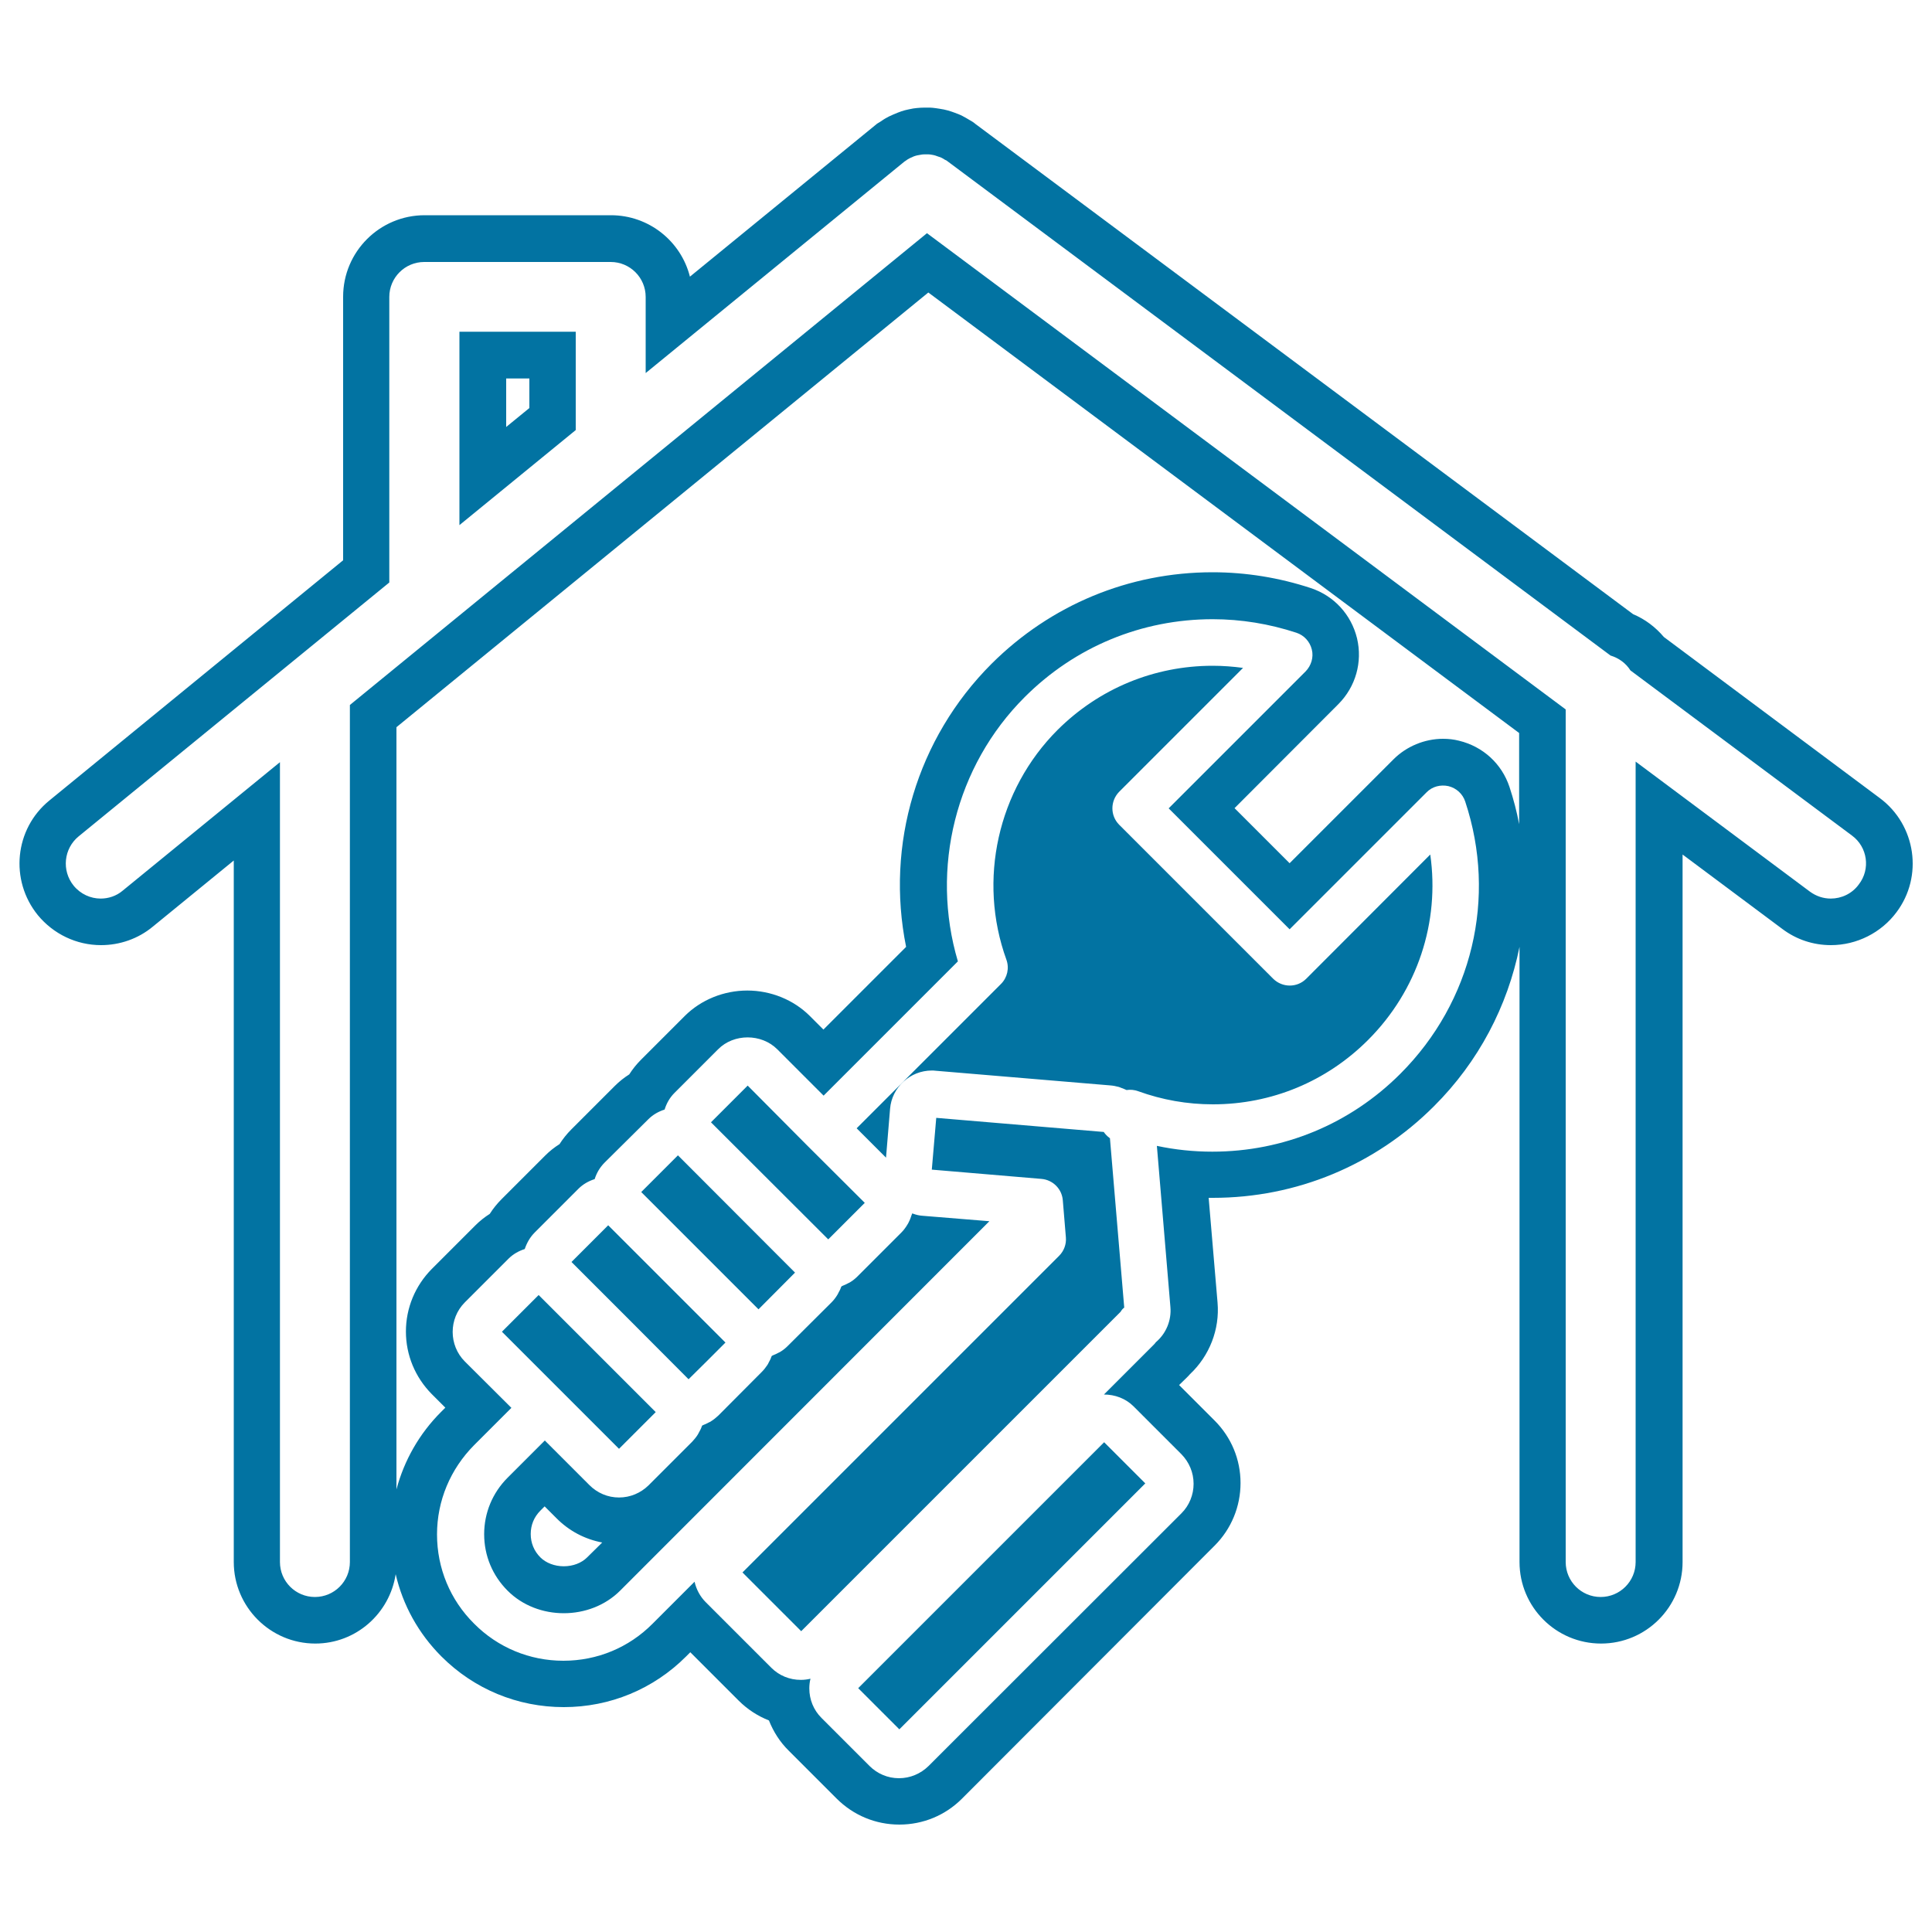 <svg xmlns="http://www.w3.org/2000/svg" viewBox="0 0 1000 1000" style="fill:#0273a2">
<title>Wrench Tool In A Hand Inside A House Shape SVG icon</title>
<g><path d="M326.1,683.5l-30.3-30.3l19-19l60.7,60.7l-9.7,9.7l-9.4,9.3L326.1,683.5z M512.1,632.1L321,823.3c-15.6,15.6-42.8,15.6-58.3,0c-7.8-7.8-12.1-18.1-12.1-29.2c0-11,4.3-21.4,12.1-29.2l19.3-19.3l23.1,23.1c4.1,4.1,9.5,6.4,15.3,6.4c5.8,0,11.2-2.3,15.3-6.3l22.6-22.6c1.1-1.2,2.1-2.4,2.9-3.7c0.3-0.4,0.4-0.9,0.7-1.3c0.5-0.9,1-1.8,1.3-2.8c0.1-0.2,0.2-0.3,0.2-0.5c0.2-0.1,0.4-0.2,0.6-0.3c1-0.4,1.9-0.8,2.8-1.3c0.4-0.2,0.9-0.4,1.3-0.7c1.3-0.8,2.5-1.8,3.7-2.9l22.5-22.6c1.1-1.1,2.1-2.4,2.9-3.6c0.3-0.4,0.5-0.9,0.7-1.3c0.5-0.9,1-1.8,1.3-2.8c0.1-0.2,0.2-0.4,0.3-0.6c0.2-0.1,0.4-0.2,0.6-0.3c1-0.4,1.9-0.8,2.8-1.3c0.4-0.2,0.9-0.4,1.3-0.7c1.3-0.8,2.5-1.8,3.6-2.9l22.6-22.5c1.1-1.1,2.1-2.4,2.9-3.7c0.3-0.4,0.5-0.9,0.7-1.3c0.5-0.9,1-1.8,1.3-2.8c0.1-0.2,0.2-0.4,0.3-0.5c0.2-0.1,0.4-0.2,0.6-0.3c1-0.4,1.9-0.8,2.8-1.3c0.4-0.2,0.9-0.4,1.3-0.7c1.3-0.8,2.5-1.8,3.6-2.9l22.6-22.6c1.3-1.3,2.3-2.7,3.2-4.2c0.3-0.4,0.5-0.9,0.7-1.3c0.6-1.1,1-2.3,1.4-3.5c0.1-0.3,0.3-0.6,0.3-0.9c0.2,0.1,0.4,0,0.5,0.1c1.6,0.6,3.3,1,5.1,1.1L512.1,632.1z M311.7,798.4c-9-1.7-17.2-6-23.8-12.7l-6-6l-2.2,2.2c-3.3,3.3-5,7.5-5,12.1c0,4.6,1.7,8.8,5,12.1c2.9,2.9,7.4,4.6,12.1,4.6c4.8,0,9.2-1.7,12.1-4.6L311.7,798.4z M411.5,658.7L350.9,598l-19,19l60.7,60.7L411.5,658.7z M444.2,873.8l21.3,21.3l127.3-127.3l-21.3-21.3L444.2,873.8z M290.5,720l29.9,29.9l19-19l-30.2-30.2l-30.4-30.4l-19,19L290.5,720L290.5,720z M447.6,622.6l-29.9-29.8L387,561.9l-19,19l60.7,60.6L447.6,622.6z M237.8,171.7h60.2v50.9l-60.2,49.2V171.7z M262,221l12-9.8v-15.3h-12V221z M981.6,472.2c-7.9,10.6-20.6,17-33.9,17c-9.2,0-17.9-2.9-25.2-8.4l-51.6-38.5v366.2c0,23.3-18.9,42.2-42.2,42.2c-23.3,0-42.2-18.9-42.2-42.2V490.1c-6.2,30.6-21.1,59.4-44.3,82.5c-30.5,30.5-71.2,47.4-114.4,47.4c-0.7,0-1.5,0-2.2,0l4.6,54.2c1.2,13.9-4.2,27.6-14.3,37.1c-0.5,0.6-1.1,1.2-1.7,1.8l-3.9,3.8l18.4,18.4c8.6,8.6,13.4,20.1,13.4,32.3c0,12.2-4.8,23.8-13.4,32.4L497.9,931c-8.6,8.6-20.1,13.4-32.4,13.4c-12.3,0-23.8-4.8-32.5-13.5l-24.7-24.7c-4.6-4.5-8-9.9-10.3-15.7c-5.8-2.3-11.1-5.7-15.7-10.3l-25-25l-2.2,2.2c-16.9,16.9-39.4,26.2-63.3,26.2c-23.9,0-46.4-9.3-63.3-26.2c-11.9-11.9-20-26.6-23.7-42.6c-3.1,20.3-20.5,35.9-41.6,35.9c-23.3,0-42.2-19-42.2-42.2V445.4l-42,34.3c-7.5,6.2-17,9.5-26.7,9.5c-12.7,0-24.6-5.7-32.7-15.5c-14.7-18.1-12.1-44.7,6-59.4l152-124.3V153.6c0-23.3,18.9-42.2,42.2-42.2h96.4c19.7,0,36.3,13.5,40.9,31.8L454,64l1.5-0.9c1.2-0.8,2.3-1.6,3.5-2.2l1.1-0.6l2.2-1c1.7-0.7,3-1.3,4.3-1.7c1.1-0.4,2.4-0.7,3.8-1c1.8-0.4,3-0.6,4.3-0.7c1.1-0.1,2.4-0.2,3.8-0.2l1.6,0c0.9,0,1.8,0,2.7,0.1c1.1,0.1,2.3,0.3,3.6,0.5c1.4,0.2,2.9,0.5,4.3,0.9c1.2,0.3,2.4,0.8,3.6,1.2c1.5,0.6,2.7,1,3.8,1.6c1.4,0.7,2.5,1.4,3.7,2.1c1.1,0.6,2.1,1.2,3,2l340.5,253.8c6.2,2.6,11.6,6.7,15.9,11.8L973,413.1C991.7,427,995.6,453.6,981.6,472.2z M758.4,414.9c-1.3-4-4.6-7-8.7-8c-4.1-0.9-8.4,0.2-11.3,3.2L667.5,481l-62.6-62.6l70.9-70.9c2.9-3,4.2-7.3,3.2-11.3c-1-4.1-4-7.4-8-8.7c-14-4.6-28.6-7-43.3-7c-36.8,0-71.3,14.3-97.3,40.3c-35.8,35.7-48.9,88.7-34.6,136.8l-69.5,69.5l-24-24c-8.2-8.2-22.5-8.2-30.6,0l-22.6,22.6c-2.5,2.5-4.1,5.4-5.1,8.6c-3.1,1-6,2.6-8.4,5L313,601.7c-2.5,2.5-4.2,5.4-5.2,8.6c-3.1,1-6,2.6-8.4,5l-22.6,22.6c-2.5,2.5-4.1,5.4-5.2,8.6c-3.1,1-6,2.6-8.4,5l-22.6,22.6c-8.4,8.4-8.4,22.2,0,30.6l24.1,24l-19.3,19.3c-12.3,12.4-19.2,28.8-19.2,46.2c0,17.5,6.8,33.9,19.2,46.2c12.3,12.4,28.8,19.2,46.2,19.2c17.5,0,33.9-6.8,46.2-19.2l21.7-21.7c0.9,3.9,2.8,7.6,5.8,10.6l33.9,33.9c4.1,4.1,9.5,6.3,15.3,6.3c1.7,0,3.4-0.2,5-0.6c-0.4,1.6-0.6,3.3-0.6,5c0,5.8,2.2,11.2,6.3,15.3l24.8,24.8c4.1,4.1,9.5,6.4,15.3,6.4s11.2-2.3,15.3-6.3l130.9-130.8c4.1-4.1,6.3-9.6,6.3-15.3c0-5.8-2.3-11.2-6.3-15.3l-24.8-24.8c-4.1-4.1-9.7-6.1-15.3-6.1l25.5-25.5c0.5-0.5,1-1,1.4-1.6c5.3-4.5,8.1-11.3,7.5-18.2l-7-83.4c9.4,2,19,3,28.7,3c36.8,0,71.3-14.3,97.3-40.3C762.1,518.5,774.9,464.6,758.4,414.9z M781.3,407.3c2.1,6.4,3.8,12.8,5,19.3v-47.2l-305.8-228l-275.3,225v394.5c4-15,11.8-28.8,23.1-40.1l2.2-2.2l-7-7c-8.6-8.7-13.4-20.2-13.4-32.4c0-12.2,4.8-23.7,13.4-32.4l22.5-22.5c2.3-2.3,4.8-4.3,7.5-6c1.7-2.7,3.8-5.3,6.1-7.6l22.6-22.6c2.3-2.3,4.7-4.2,7.4-5.9c1.8-2.8,3.8-5.3,6.1-7.6l22.5-22.5c2.3-2.3,4.8-4.3,7.5-6c1.7-2.7,3.8-5.3,6.1-7.6l22.6-22.6c8.4-8.4,20.2-13.2,32.4-13.2c12.2,0,24,4.8,32.4,13.2l7,7l42.8-42.8c-10.7-52.9,5.6-107.9,44.2-146.5c30.6-30.5,71.2-47.4,114.4-47.4c17.3,0,34.5,2.8,50.9,8.2c12,4,20.9,13.7,23.9,26c2.9,12.3-0.7,25-9.6,34L639,418.3l28.5,28.5l53.8-53.8c6.7-6.7,16.1-10.6,25.6-10.6c2.8,0,5.6,0.3,8.3,1C767.6,386.4,777.3,395.3,781.3,407.3z M958.6,432.5l-114.7-85.5c-2.3-3.7-6-6.4-10.3-7.7l-343.4-256c-0.3-0.3-0.7-0.4-1.1-0.6c-0.6-0.4-1.1-0.7-1.7-1c-0.5-0.3-1-0.4-1.6-0.6c-0.6-0.2-1.1-0.4-1.7-0.6c-0.6-0.2-1.2-0.3-1.8-0.4c-0.6-0.1-1.1-0.2-1.7-0.2c-0.6,0-1.2,0-1.8,0c-0.6,0-1.2,0-1.7,0.1c-0.6,0.1-1.1,0.2-1.7,0.3c-0.6,0.1-1.1,0.2-1.7,0.4c-0.6,0.2-1.2,0.4-1.7,0.7c-0.5,0.2-1,0.4-1.5,0.7c-0.6,0.3-1.2,0.7-1.7,1.1c-0.3,0.2-0.7,0.4-1,0.7L334.2,193.1v-39.4c0-10-8.1-18.1-18.1-18.1h-96.5c-10,0-18.1,8.1-18.1,18.1v147.8L40.7,432.9c-7.7,6.3-8.9,17.7-2.6,25.5c3.6,4.4,8.8,6.7,14,6.7c4,0,8.1-1.3,11.4-4.1l81.4-66.5v414c0,10,8.1,18.1,18.1,18.1c10,0,18.1-8.1,18.1-18.1V364.9l298.7-244.2l330.6,246.5v441.3c0,10,8.1,18.1,18.1,18.1c10,0,18.1-8.1,18.1-18.1V394.2l90.2,67.3c3.3,2.4,7,3.6,10.8,3.6c5.5,0,11-2.5,14.5-7.3C968.3,449.8,966.6,438.4,958.6,432.5z M574.3,589c-1.1-0.8-2.2-1.9-3-3.1l-86.7-7.3l-2.3,26.8l56.8,4.8c5.8,0.5,10.5,5.1,11,11l1.6,19.3c0.3,3.5-1,7-3.5,9.5L384.3,813.9l30.4,30.4L580,679c0.6-1,1.1-1.6,1.9-2.2l-7.4-87.7C574.4,589.1,574.4,589,574.3,589z M676.1,506.6c-4.7,4.7-12.3,4.7-17.1,0l-79.7-79.7c-4.7-4.7-4.7-12.3,0-17.1l64.1-64.1c-5.2-0.7-10.4-1.1-15.7-1.1c-30.3,0-58.8,11.8-80.3,33.2c-31,31-41.4,77.7-26.5,118.9c1.6,4.4,0.5,9.3-2.8,12.6l-74.7,74.7l15.2,15.2l2.1-25.3c0.9-11.1,10.4-19.8,21.6-19.8c0.3,0,1.5,0,1.8,0.1l90.5,7.6c1.5,0.1,3,0.4,4.5,0.8c0.5,0.1,0.9,0.4,1.3,0.5c0.9,0.3,1.8,0.7,2.7,1.1c2-0.3,4.1-0.1,6,0.6c12.4,4.5,25.4,6.8,38.7,6.8c30.3,0,58.8-11.8,80.3-33.3c25.6-25.6,37.2-61,32.2-96L676.1,506.6z"/></g>
</svg>